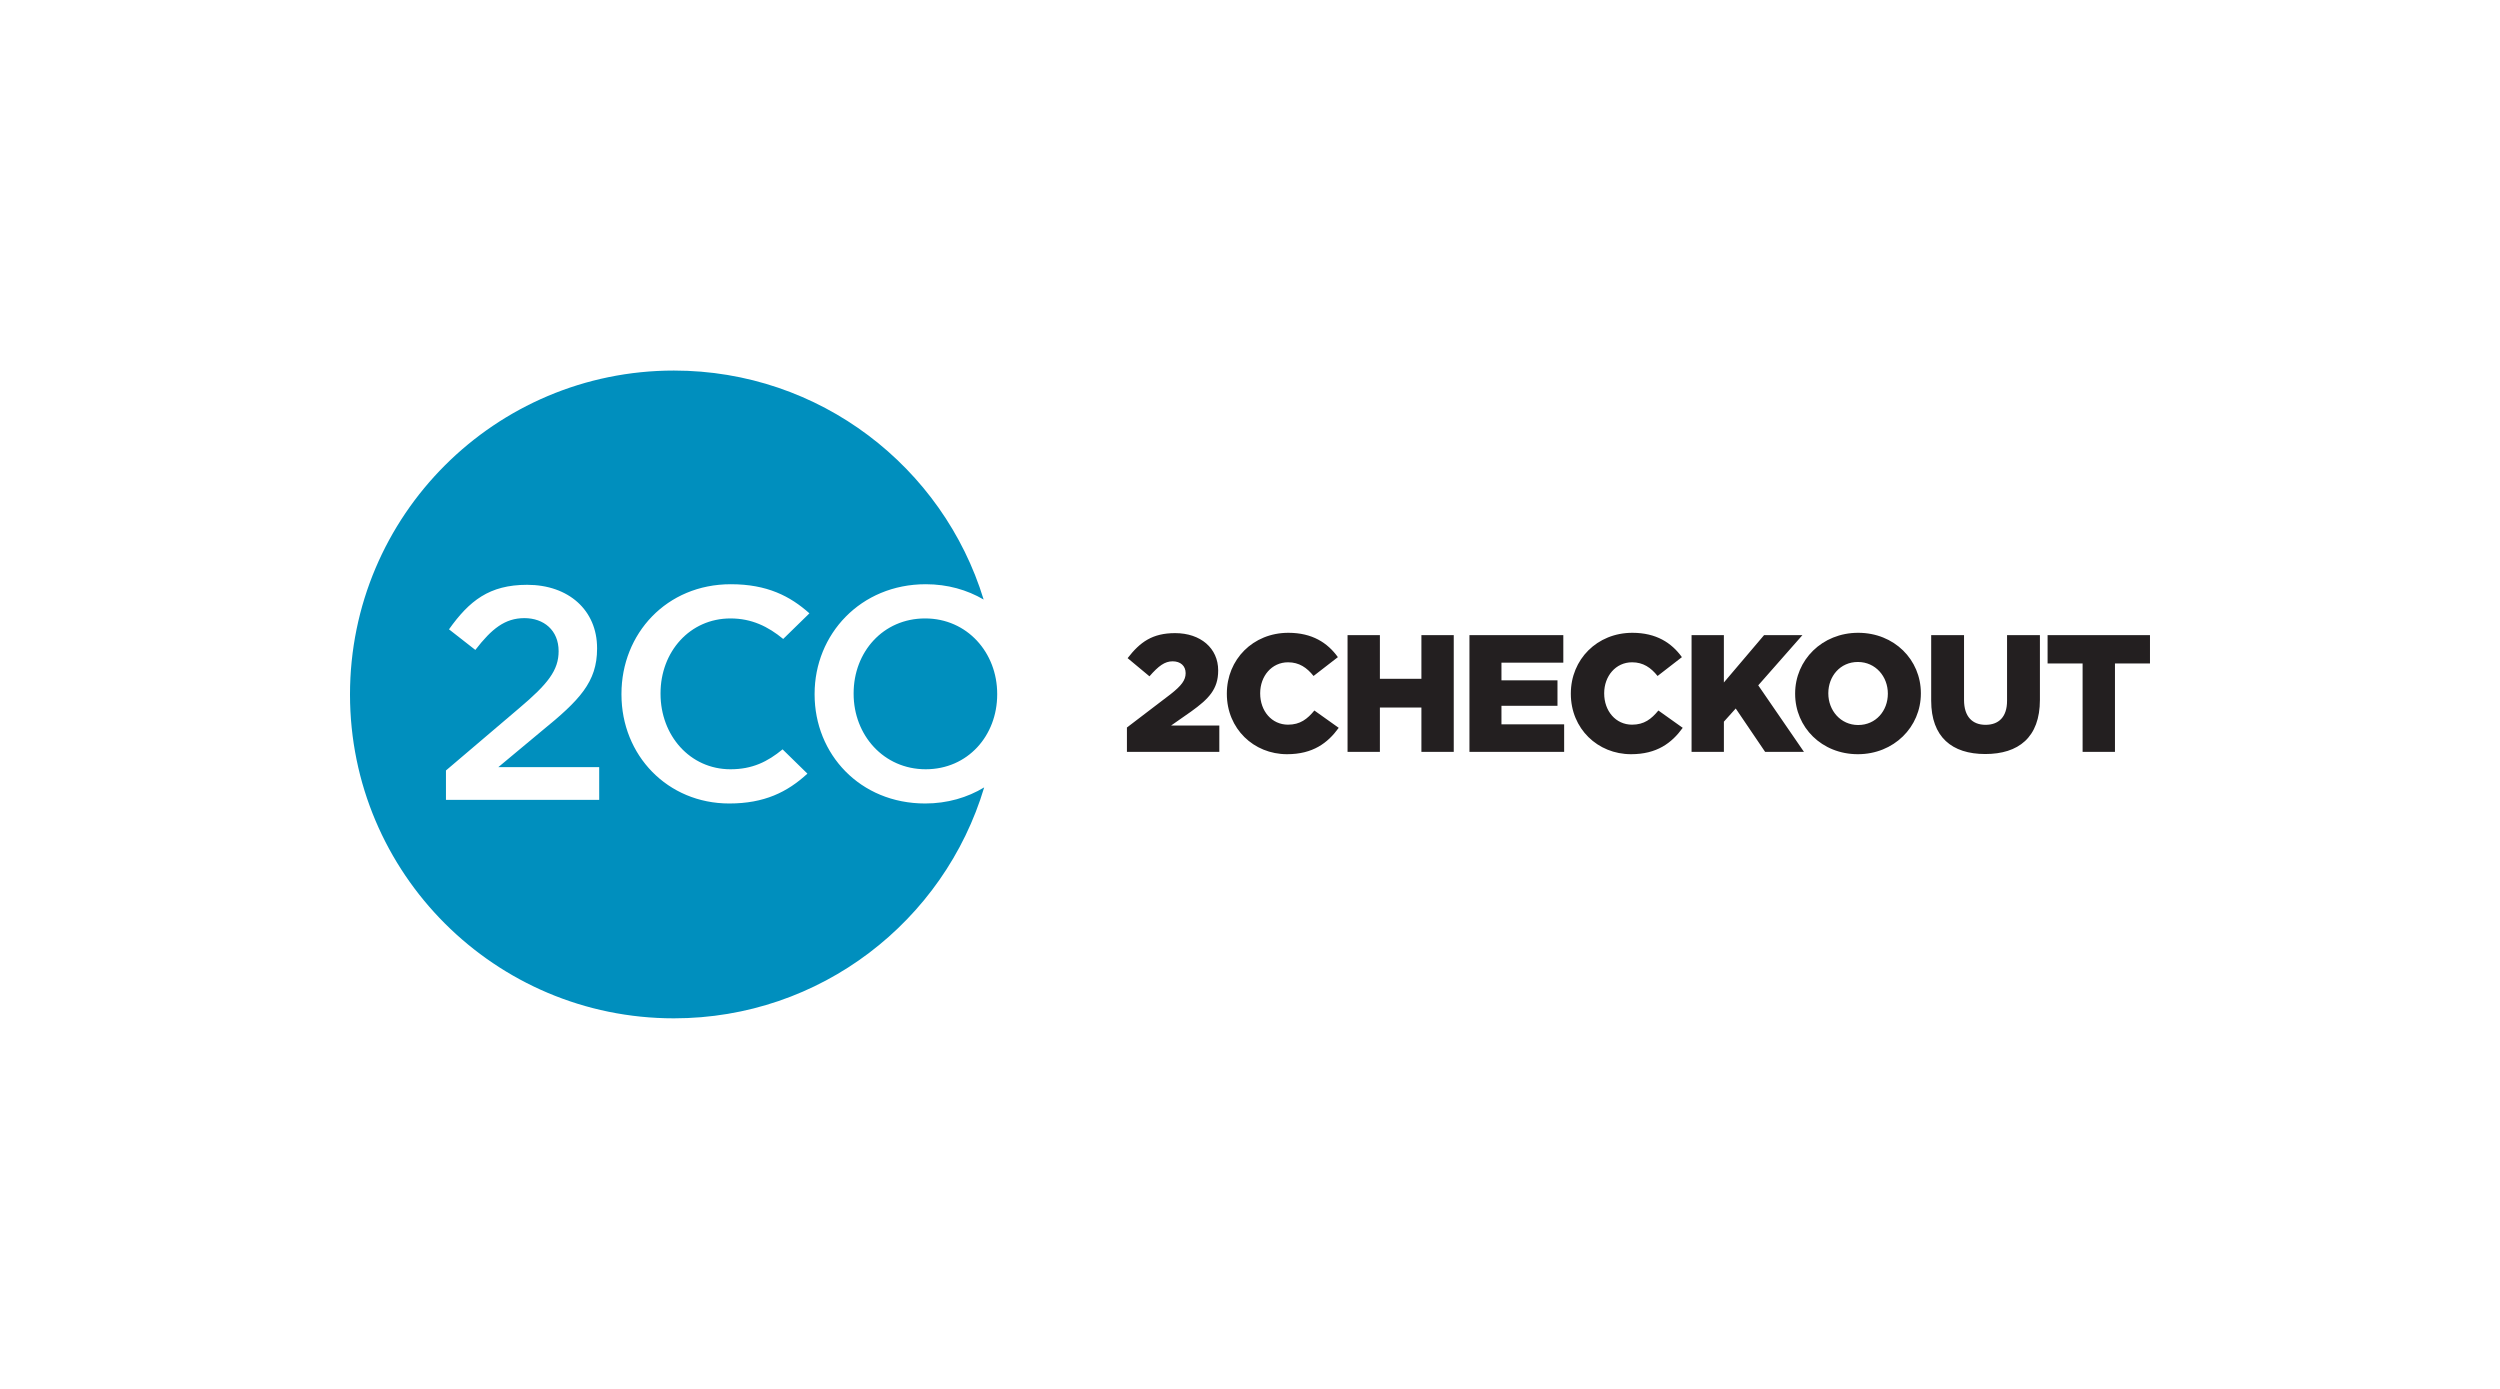 <?xml version="1.0" encoding="utf-8"?>
<!-- Generator: Adobe Illustrator 22.1.0, SVG Export Plug-In . SVG Version: 6.00 Build 0)  -->
<svg version="1.1" id="Слой_1" xmlns="http://www.w3.org/2000/svg"  x="0px" y="0px"
	 viewBox="0 0 144 80" style="enable-background:new 0 0 144 80;" xml:space="preserve">
<style type="text/css">
	.st0{fill:#008FBE;}
	.st1{fill:#231F20;}
</style>
<g>
	<path class="st0" d="M57.438,40.001v-0.035c0-2.373-1.726-4.344-4.152-4.344
		c-2.424,0-4.117,1.936-4.117,4.309v0.036c0,2.372,1.727,4.343,4.152,4.343
		C55.746,44.309,57.438,42.373,57.438,40.001 M46.623,35.328l-1.511,1.476
		c-0.87-0.719-1.821-1.182-3.036-1.182c-2.338,0-4.029,1.918-4.029,4.309v0.036
		c0,2.39,1.692,4.343,4.029,4.343c1.257,0,2.134-0.433,3.001-1.147l1.43,1.399
		c-1.159,1.065-2.483,1.719-4.501,1.719c-3.559,0-6.21-2.774-6.21-6.279v-0.035
		c0-3.472,2.6-6.315,6.297-6.315C44.187,33.652,45.508,34.335,46.623,35.328
		 M34.514,46.071h-8.827V44.379l4.204-3.576c1.675-1.413,2.286-2.197,2.286-3.297
		c0-1.204-0.855-1.902-1.971-1.902c-1.117,0-1.884,0.61-2.826,1.832l-1.518-1.187
		c1.169-1.641,2.32-2.564,4.5-2.564c2.391,0,4.03,1.465,4.03,3.646v0.035
		c0,1.918-1.011,2.966-3.175,4.727l-2.513,2.094h5.81V46.071z M56.658,34.534
		C54.321,26.898,47.218,21.344,38.817,21.344c-10.304,0-18.657,8.353-18.657,18.657
		c0,10.303,8.353,18.655,18.657,18.655c8.442,0,15.572-5.608,17.872-13.302
		c-0.964,0.583-2.117,0.927-3.402,0.927c-3.75,0-6.366-2.843-6.366-6.279v-0.035
		c0-3.437,2.652-6.315,6.402-6.315C54.582,33.652,55.709,33.978,56.658,34.534"/>
	<path class="st1" d="M119.959,43.306h1.863V38.216h2.017v-1.633h-5.898v1.633h2.017V43.306
		z M114.35,43.432c1.91,0,3.149-0.951,3.149-3.122v-3.727h-1.893v3.785
		c0,0.941-0.489,1.382-1.238,1.382c-0.749,0-1.24-0.461-1.24-1.43v-3.737h-1.892
		v3.775C111.237,42.461,112.438,43.432,114.35,43.432 M107.031,41.761
		c-1.018,0-1.72-0.846-1.72-1.815v-0.019c0-0.971,0.682-1.797,1.701-1.797
		c1.027,0,1.728,0.845,1.728,1.816v0.019
		C108.739,40.933,108.057,41.761,107.031,41.761 M107.012,43.442
		c2.075,0,3.63-1.566,3.63-3.496v-0.019c0-1.931-1.536-3.478-3.611-3.478
		c-2.076,0-3.631,1.566-3.631,3.497v0.019
		C103.4,41.895,104.937,43.442,107.012,43.442 M97.434,43.306h1.862v-1.738
		l0.682-0.759l1.692,2.497h2.237l-2.632-3.831l2.545-2.892h-2.209l-2.316,2.728
		v-2.728H97.434V43.306z M93.948,43.442c1.489,0,2.343-0.644,2.977-1.519
		l-1.402-0.998c-0.403,0.489-0.815,0.816-1.517,0.816
		c-0.941,0-1.605-0.788-1.605-1.796v-0.019c0-0.98,0.663-1.778,1.605-1.778
		c0.643,0,1.085,0.307,1.47,0.788l1.402-1.085
		c-0.596-0.826-1.48-1.402-2.853-1.402c-2.036,0-3.545,1.537-3.545,3.497v0.019
		C90.48,41.971,92.026,43.442,93.948,43.442 M84.64,43.306h5.455v-1.584h-3.611
		v-1.067h3.227v-1.469h-3.227v-1.018h3.563v-1.585h-5.407V43.306z M77.619,43.306
		h1.863v-2.554h2.391v2.554h1.863v-6.723h-1.863v2.517h-2.391v-2.517H77.619V43.306
		z M74.132,43.442c1.49,0,2.344-0.644,2.978-1.519l-1.402-0.998
		c-0.404,0.489-0.816,0.816-1.517,0.816c-0.941,0-1.605-0.788-1.605-1.796v-0.019
		c0-0.98,0.663-1.778,1.605-1.778c0.642,0,1.084,0.307,1.469,0.788l1.402-1.085
		c-0.595-0.826-1.479-1.402-2.852-1.402c-2.037,0-3.544,1.537-3.544,3.497v0.019
		C70.665,41.971,72.211,43.442,74.132,43.442 M64.912,43.306h5.321v-1.517h-2.776
		l1.153-0.806c1-0.72,1.557-1.278,1.557-2.353v-0.02
		c0-1.268-1.009-2.142-2.479-2.142c-1.306,0-2.016,0.509-2.737,1.441l1.258,1.047
		c0.528-0.604,0.884-0.864,1.335-0.864c0.451,0,0.749,0.26,0.749,0.682
		c0,0.404-0.241,0.72-0.865,1.211l-2.517,1.92V43.306z"/>
</g>
</svg>

